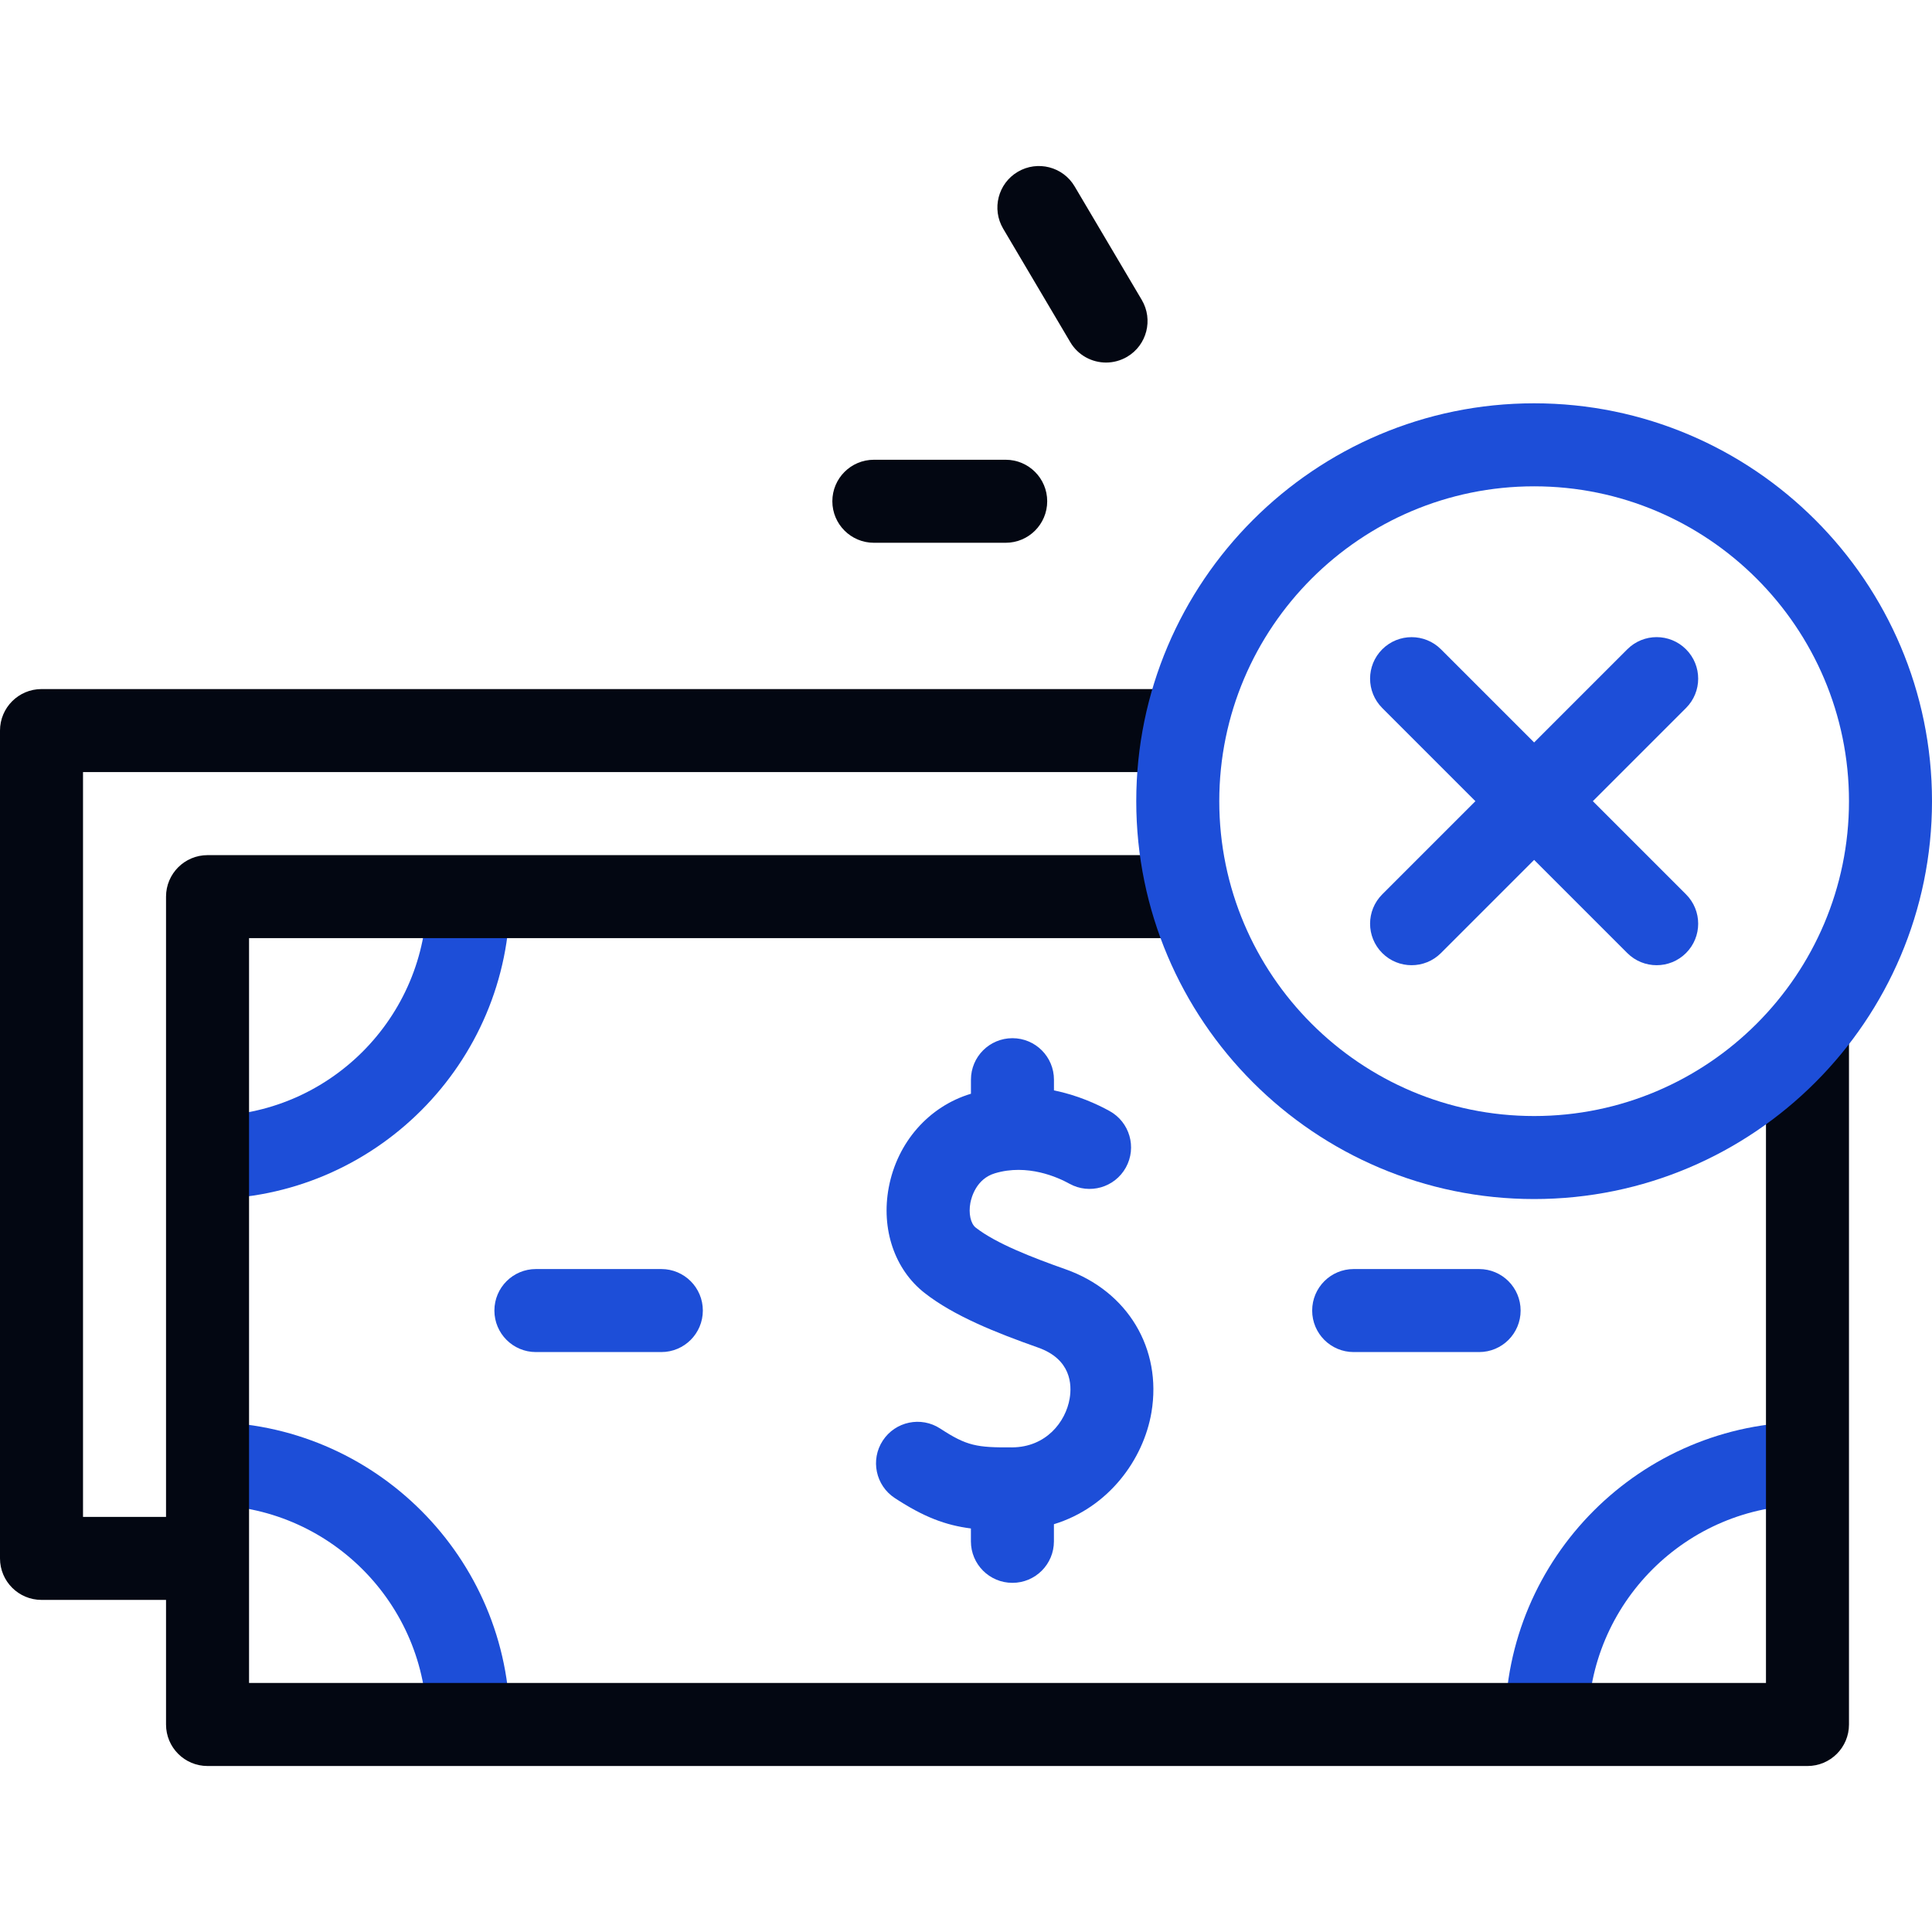 <?xml version="1.0" encoding="UTF-8"?>
<svg id="Capa_1" xmlns="http://www.w3.org/2000/svg" version="1.1" viewBox="0 0 512 512">
  <!-- Generator: Adobe Illustrator 29.7.0, SVG Export Plug-In . SVG Version: 2.1.1 Build 14)  -->
  <defs>
    <style>
      .st0 {
        fill: #030712;
      }

      .st1 {
        fill: #1d4ed8;
      }
    </style>
  </defs>
  <g>
    <path class="st1" d="M398.86,457h22c0-32.06,26.08-58.14,58.14-58.14v-22c-44.19,0-80.14,35.95-80.14,80.14Z"/>
    <path class="st1" d="M135.14,237.62h-22c0,32.06-26.08,58.14-58.14,58.14v22c44.19,0,80.14-35.95,80.14-80.14Z"/>
    <path class="st1" d="M55,376.86v22c32.06,0,58.14,26.08,58.14,58.14h22c0-44.19-35.95-80.14-80.14-80.14Z"/>
    <path class="st1" d="M282.44,336.39c-8.78-3.1-18.48-6.85-23.85-11.05-1.37-1.07-1.95-3.77-1.43-6.57.28-1.46,1.56-6.35,6.48-7.83,8.64-2.61,16.71,1.06,19.78,2.76,5.32,2.94,12.01,1.01,14.95-4.31,2.94-5.32,1.01-12.01-4.31-14.95-3.39-1.87-8.5-4.2-14.75-5.48v-2.83c0-6.08-4.92-11-11-11s-11,4.92-11,11v3.73s-.01,0-.02,0c-11.17,3.36-19.51,12.88-21.76,24.82-2.08,11.03,1.55,21.74,9.47,27.95,7.85,6.16,19.1,10.6,30.1,14.49,8.74,3.09,9,9.79,8.37,13.5-1.04,6.19-6.25,12.89-15.23,12.95-9.37.06-12-.36-19.06-4.98-5.09-3.33-11.9-1.9-15.23,3.18-3.33,5.08-1.9,11.9,3.18,15.23,7.67,5.02,13.4,7.19,20.17,8.06v3.41c0,6.08,4.92,11,11,11s11-4.92,11-11v-4.54c14.48-4.42,23.74-17.13,25.85-29.66,2.83-16.85-6.3-32.08-22.74-37.89Z"/>
    <path class="st1" d="M402.98,347.31c0-6.08-4.92-11-11-11h-33.24c-6.08,0-11,4.92-11,11s4.92,11,11,11h33.24c6.08,0,11-4.92,11-11Z"/>
    <path class="st1" d="M175.26,336.31h-33.24c-6.07,0-11,4.92-11,11s4.93,11,11,11h33.24c6.07,0,11-4.92,11-11s-4.92-11-11-11Z"/>
  </g>
  <g>
    <path class="st0" d="M468,274.32v171.68H66v-197.38h249.56v-22H55c-6.08,0-11,4.93-11,11v164.37h-22v-197.38h290.13v-22H11c-6.07,0-11,4.93-11,11v219.38c0,6.08,4.93,11,11,11h33v33.02c0,6.08,4.92,11,11,11h424c6.08,0,11-4.92,11-11v-182.68h-22Z"/>
    <path class="st0" d="M283.64,90.68c2.05,3.47,5.72,5.4,9.48,5.4,1.9,0,3.83-.5,5.59-1.53,5.23-3.09,6.96-9.84,3.87-15.07l-17.79-30.08c-3.09-5.23-9.83-6.96-15.07-3.87-5.23,3.09-6.96,9.84-3.87,15.07l17.79,30.08Z"/>
    <path class="st0" d="M231.58,143.84h34.94c6.08,0,11-4.93,11-11s-4.92-11-11-11h-34.94c-6.07,0-11,4.93-11,11s4.93,11,11,11Z"/>
  </g>
  <g>
    <path class="st1" d="M406.56,106.88c-58.14,0-105.44,47.3-105.44,105.44s47.3,105.44,105.44,105.44,105.44-47.3,105.44-105.44-47.3-105.44-105.44-105.44ZM406.56,295.76c-46.01,0-83.44-37.43-83.44-83.44s37.43-83.44,83.44-83.44,83.44,37.43,83.44,83.44-37.43,83.44-83.44,83.44Z"/>
    <path class="st1" d="M446.81,172.07c-4.3-4.3-11.26-4.3-15.56,0l-24.69,24.69-24.69-24.69c-4.3-4.29-11.26-4.29-15.56,0-4.3,4.3-4.3,11.26,0,15.56l24.69,24.69-24.69,24.69c-4.3,4.3-4.3,11.26,0,15.56,2.15,2.15,4.96,3.22,7.78,3.22s5.63-1.07,7.78-3.22l24.69-24.69,24.69,24.69c2.15,2.15,4.96,3.22,7.78,3.22s5.63-1.07,7.78-3.22c4.3-4.3,4.3-11.26,0-15.56l-24.69-24.69,24.69-24.69c4.3-4.3,4.3-11.26,0-15.56Z"/>
  </g>
</svg>